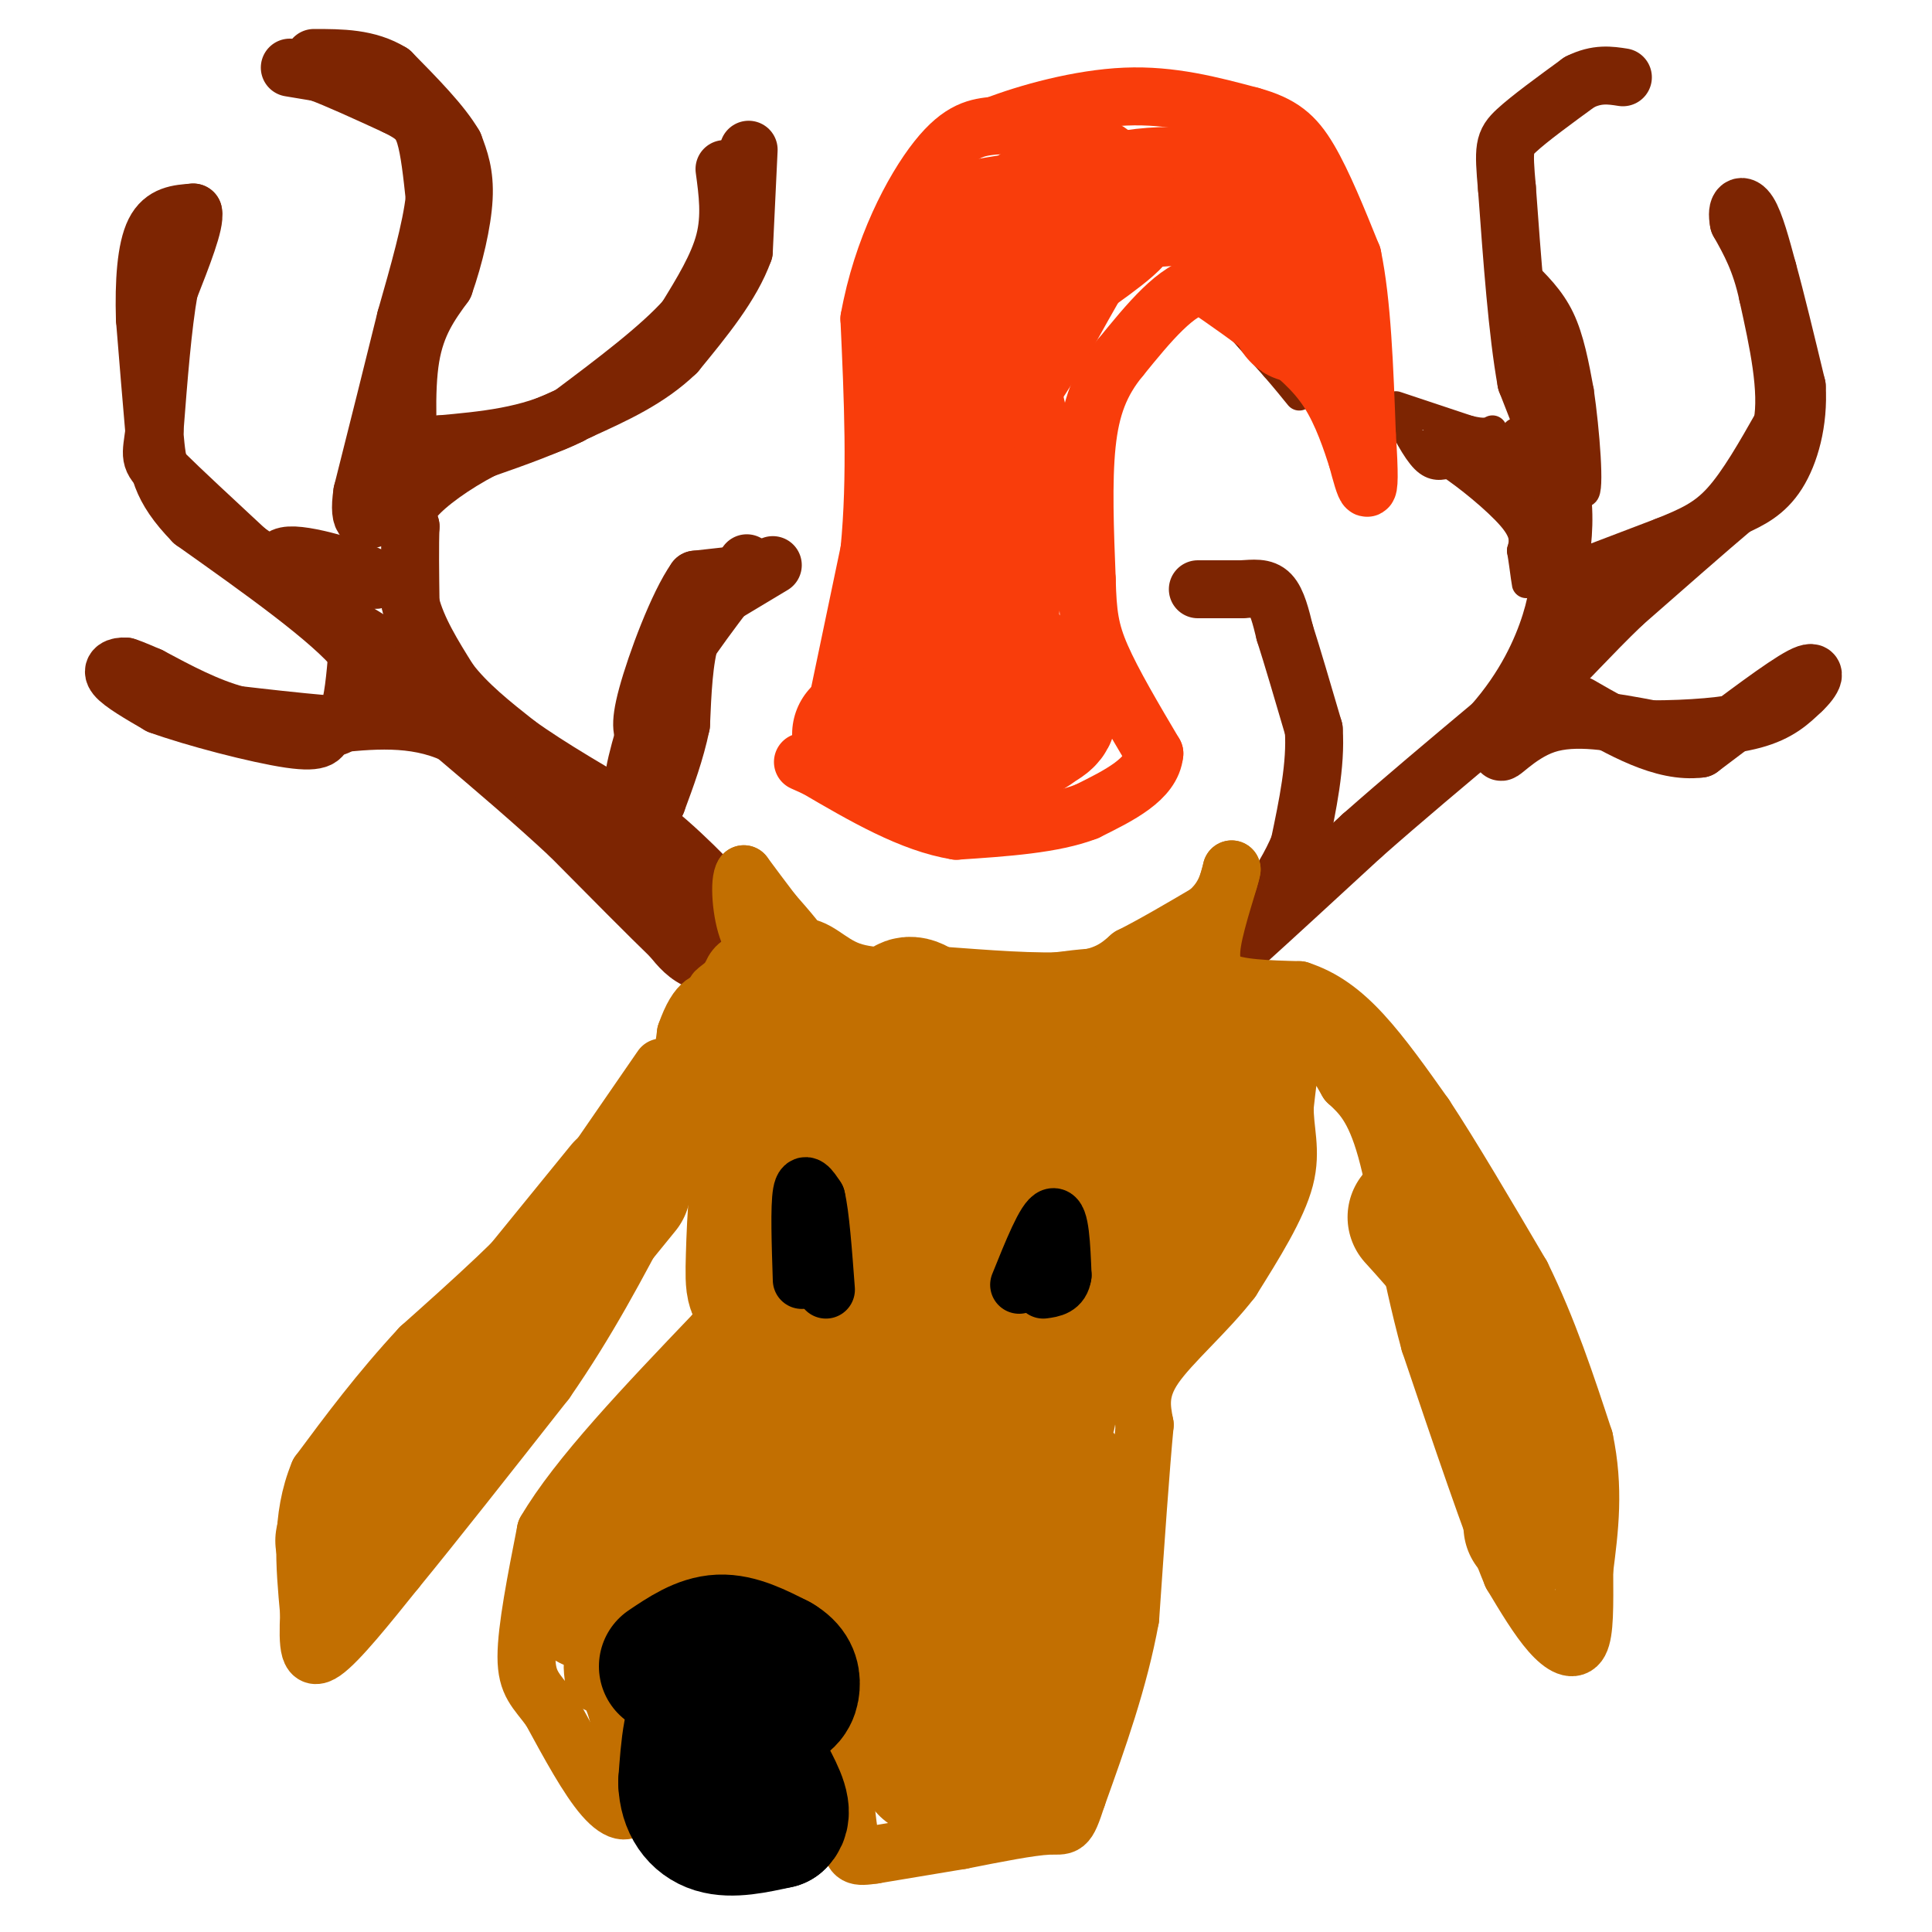 <svg viewBox='0 0 400 400' version='1.1' xmlns='http://www.w3.org/2000/svg' xmlns:xlink='http://www.w3.org/1999/xlink'><g fill='none' stroke='#7D2502' stroke-width='12' stroke-linecap='round' stroke-linejoin='round'><path d='M248,122c0.000,0.000 9.000,0.000 9,0'/><path d='M257,122c2.600,-0.133 4.600,-0.467 6,1c1.400,1.467 2.200,4.733 3,8'/><path d='M266,131c1.500,4.667 3.750,12.333 6,20'/><path d='M272,151c0.500,7.333 -1.250,15.667 -3,24'/><path d='M269,175c-3.333,8.167 -10.167,16.583 -17,25'/><path d='M252,200c-1.833,3.333 2.083,-0.833 6,-5'/><path d='M258,195c5.000,-4.500 14.500,-13.250 24,-22'/><path d='M282,173c8.500,-7.500 17.750,-15.250 27,-23'/><path d='M309,150c6.778,-7.667 10.222,-15.333 12,-21c1.778,-5.667 1.889,-9.333 2,-13'/><path d='M323,116c0.622,-4.644 1.178,-9.756 0,-16c-1.178,-6.244 -4.089,-13.622 -7,-21'/><path d='M316,79c-1.833,-10.167 -2.917,-25.083 -4,-40'/><path d='M312,39c-0.756,-8.444 -0.644,-9.556 2,-12c2.644,-2.444 7.822,-6.222 13,-10'/><path d='M327,17c3.667,-1.833 6.333,-1.417 9,-1'/></g>
<g fill='none' stroke='#7D2502' stroke-width='6' stroke-linecap='round' stroke-linejoin='round'><path d='M256,67c0.000,0.000 8.000,9.000 8,9'/><path d='M264,76c2.167,2.500 3.583,4.250 5,6'/><path d='M289,84c0.000,0.000 15.000,5.000 15,5'/><path d='M304,89c3.333,0.833 4.167,0.417 5,0'/><path d='M289,85c2.083,4.083 4.167,8.167 6,10c1.833,1.833 3.417,1.417 5,1'/><path d='M300,96c3.578,2.289 10.022,7.511 13,11c2.978,3.489 2.489,5.244 2,7'/><path d='M315,114c0.622,3.578 1.178,9.022 1,6c-0.178,-3.022 -1.089,-14.511 -2,-26'/><path d='M314,94c-0.298,-5.250 -0.042,-5.375 0,-3c0.042,2.375 -0.131,7.250 -1,9c-0.869,1.750 -2.435,0.375 -4,-1'/><path d='M309,99c-3.778,-1.400 -11.222,-4.400 -13,-6c-1.778,-1.600 2.111,-1.800 6,-2'/><path d='M302,91c2.500,-0.167 5.750,0.417 9,1'/><path d='M315,56c3.000,2.917 6.000,5.833 8,10c2.000,4.167 3.000,9.583 4,15'/><path d='M327,81c1.200,8.156 2.200,21.044 1,21c-1.200,-0.044 -4.600,-13.022 -8,-26'/><path d='M320,76c-1.655,-7.452 -1.792,-13.083 -1,-6c0.792,7.083 2.512,26.881 2,35c-0.512,8.119 -3.256,4.560 -6,1'/><path d='M315,106c-3.600,-2.244 -9.600,-8.356 -11,-10c-1.400,-1.644 1.800,1.178 5,4'/><path d='M309,100c0.378,-0.089 -1.178,-2.311 -1,-3c0.178,-0.689 2.089,0.156 4,1'/></g>
<g fill='none' stroke='#7D2502' stroke-width='12' stroke-linecap='round' stroke-linejoin='round'><path d='M324,121c0.000,0.000 21.000,-8.000 21,-8'/><path d='M345,113c5.667,-2.267 9.333,-3.933 13,-8c3.667,-4.067 7.333,-10.533 11,-17'/><path d='M369,88c1.333,-7.333 -0.833,-17.167 -3,-27'/><path d='M366,61c-1.500,-7.000 -3.750,-11.000 -6,-15'/><path d='M360,46c-0.667,-3.311 0.667,-4.089 2,-2c1.333,2.089 2.667,7.044 4,12'/><path d='M366,56c1.667,6.000 3.833,15.000 6,24'/><path d='M372,80c0.444,7.422 -1.444,13.978 -4,18c-2.556,4.022 -5.778,5.511 -9,7'/><path d='M359,105c-5.333,4.500 -14.167,12.250 -23,20'/><path d='M336,125c-6.867,6.578 -12.533,13.022 -14,14c-1.467,0.978 1.267,-3.511 4,-8'/><path d='M326,131c-1.833,2.667 -8.417,13.333 -15,24'/><path d='M311,155c-1.311,2.578 2.911,-2.978 9,-5c6.089,-2.022 14.044,-0.511 22,1'/><path d='M342,151c7.644,-0.022 15.756,-0.578 21,-2c5.244,-1.422 7.622,-3.711 10,-6'/><path d='M373,143c2.489,-2.267 3.711,-4.933 0,-3c-3.711,1.933 -12.356,8.467 -21,15'/><path d='M352,155c-7.667,1.000 -16.333,-4.000 -25,-9'/><path d='M160,117c0.000,0.000 -10.000,6.000 -10,6'/><path d='M150,123c-3.022,2.133 -5.578,4.467 -7,9c-1.422,4.533 -1.711,11.267 -2,18'/><path d='M141,150c-1.167,5.667 -3.083,10.833 -5,16'/><path d='M136,166c-2.111,2.933 -4.889,2.267 -5,-2c-0.111,-4.267 2.444,-12.133 5,-20'/><path d='M136,144c3.667,-7.500 10.333,-16.250 17,-25'/><path d='M153,119c2.833,-4.167 1.417,-2.083 0,0'/><path d='M153,119c0.000,0.000 -9.000,1.000 -9,1'/><path d='M144,120c-3.622,5.089 -8.178,17.311 -10,24c-1.822,6.689 -0.911,7.844 0,9'/><path d='M150,35c0.667,4.917 1.333,9.833 0,15c-1.333,5.167 -4.667,10.583 -8,16'/><path d='M142,66c-5.333,6.000 -14.667,13.000 -24,20'/><path d='M118,86c-8.500,4.333 -17.750,5.167 -27,6'/><path d='M91,92c-4.500,1.000 -2.250,0.500 0,0'/><path d='M60,14c0.000,0.000 6.000,1.000 6,1'/><path d='M66,15c3.667,1.333 9.833,4.167 16,7'/><path d='M82,22c3.733,1.844 5.067,2.956 6,6c0.933,3.044 1.467,8.022 2,13'/><path d='M90,41c-0.667,6.333 -3.333,15.667 -6,25'/><path d='M84,66c-2.500,10.167 -5.750,23.083 -9,36'/><path d='M75,102c-1.000,6.833 1.000,5.917 3,5'/><path d='M85,101c-0.583,-10.000 -1.167,-20.000 0,-27c1.167,-7.000 4.083,-11.000 7,-15'/><path d='M92,59c2.067,-5.844 3.733,-12.956 4,-18c0.267,-5.044 -0.867,-8.022 -2,-11'/><path d='M94,30c-2.500,-4.333 -7.750,-9.667 -13,-15'/><path d='M81,15c-4.833,-3.000 -10.417,-3.000 -16,-3'/><path d='M155,31c0.000,0.000 -1.000,21.000 -1,21'/><path d='M154,52c-2.500,7.000 -8.250,14.000 -14,21'/><path d='M140,73c-5.667,5.500 -12.833,8.750 -20,12'/><path d='M120,85c-6.667,3.333 -13.333,5.667 -20,8'/><path d='M100,93c-6.178,3.200 -11.622,7.200 -14,10c-2.378,2.800 -1.689,4.400 -1,6'/><path d='M85,109c-0.167,3.667 -0.083,9.833 0,16'/><path d='M85,125c1.333,5.333 4.667,10.667 8,16'/><path d='M93,141c3.667,4.833 8.833,8.917 14,13'/><path d='M107,154c6.667,4.833 16.333,10.417 26,16'/><path d='M133,170c7.667,5.833 13.833,12.417 20,19'/><path d='M153,189c4.667,4.111 6.333,4.889 6,6c-0.333,1.111 -2.667,2.556 -5,4'/><path d='M154,199c-2.511,0.844 -6.289,0.956 -9,0c-2.711,-0.956 -4.356,-2.978 -6,-5'/><path d='M139,194c-4.500,-4.333 -12.750,-12.667 -21,-21'/><path d='M118,173c-7.500,-7.000 -15.750,-14.000 -24,-21'/><path d='M94,152c-8.333,-3.833 -17.167,-2.917 -26,-2'/><path d='M68,150c-7.500,-0.667 -13.250,-1.333 -19,-2'/><path d='M49,148c-6.167,-1.667 -12.083,-4.833 -18,-8'/><path d='M31,140c-3.833,-1.667 -4.417,-1.833 -5,-2'/><path d='M26,138c-1.622,-0.133 -3.178,0.533 -2,2c1.178,1.467 5.089,3.733 9,6'/><path d='M33,146c7.089,2.578 20.311,6.022 27,7c6.689,0.978 6.844,-0.511 7,-2'/><path d='M67,151c2.111,-0.400 3.889,-0.400 5,-3c1.111,-2.600 1.556,-7.800 2,-13'/><path d='M74,135c-5.333,-6.667 -19.667,-16.833 -34,-27'/><path d='M40,108c-6.978,-7.133 -7.422,-11.467 -8,-18c-0.578,-6.533 -1.289,-15.267 -2,-24'/><path d='M30,66c-0.222,-7.556 0.222,-14.444 2,-18c1.778,-3.556 4.889,-3.778 8,-4'/><path d='M40,44c0.500,2.000 -2.250,9.000 -5,16'/><path d='M35,60c-1.333,7.500 -2.167,18.250 -3,29'/><path d='M32,89c-0.778,5.800 -1.222,5.800 2,9c3.222,3.200 10.111,9.600 17,16'/><path d='M51,114c5.178,3.822 9.622,5.378 14,6c4.378,0.622 8.689,0.311 13,0'/><path d='M78,120c-2.036,-1.500 -13.625,-5.250 -18,-5c-4.375,0.250 -1.536,4.500 4,9c5.536,4.500 13.768,9.250 22,14'/><path d='M86,138c5.560,3.905 8.458,6.667 7,6c-1.458,-0.667 -7.274,-4.762 -10,-6c-2.726,-1.238 -2.363,0.381 -2,2'/><path d='M81,140c-0.012,1.619 0.958,4.667 10,10c9.042,5.333 26.155,12.952 36,20c9.845,7.048 12.423,13.524 15,20'/><path d='M142,190c4.000,4.333 6.500,5.167 9,6'/></g>
<g fill='none' stroke='#F93D0B' stroke-width='12' stroke-linecap='round' stroke-linejoin='round'><path d='M171,157c0.000,0.000 9.000,-43.000 9,-43'/><path d='M180,114c1.500,-15.167 0.750,-31.583 0,-48'/><path d='M180,66c2.578,-14.489 9.022,-26.711 14,-33c4.978,-6.289 8.489,-6.644 12,-7'/><path d='M206,26c6.711,-2.600 17.489,-5.600 27,-6c9.511,-0.400 17.756,1.800 26,4'/><path d='M259,24c6.311,1.733 9.089,4.067 12,9c2.911,4.933 5.956,12.467 9,20'/><path d='M280,53c2.000,9.500 2.500,23.250 3,37'/><path d='M283,90c0.556,8.467 0.444,11.133 0,11c-0.444,-0.133 -1.222,-3.067 -2,-6'/><path d='M281,95c-1.156,-3.556 -3.044,-9.444 -6,-14c-2.956,-4.556 -6.978,-7.778 -11,-11'/><path d='M264,70c-4.333,-3.667 -9.667,-7.333 -15,-11'/><path d='M249,59c-5.333,0.667 -11.167,7.833 -17,15'/><path d='M232,74c-4.200,5.089 -6.200,10.311 -7,18c-0.800,7.689 -0.400,17.844 0,28'/><path d='M225,120c0.178,7.022 0.622,10.578 3,16c2.378,5.422 6.689,12.711 11,20'/><path d='M239,156c-0.500,5.333 -7.250,8.667 -14,12'/><path d='M225,168c-6.833,2.667 -16.917,3.333 -27,4'/><path d='M198,172c-9.333,-1.500 -19.167,-7.250 -29,-13'/><path d='M169,159c-4.833,-2.167 -2.417,-1.083 0,0'/></g>
<g fill='none' stroke='#C26F01' stroke-width='12' stroke-linecap='round' stroke-linejoin='round'><path d='M137,221c0.000,0.000 -20.000,29.000 -20,29'/><path d='M117,250c-8.333,9.667 -19.167,19.333 -30,29'/><path d='M87,279c-8.500,9.167 -14.750,17.583 -21,26'/><path d='M66,305c-3.833,9.167 -2.917,19.083 -2,29'/><path d='M64,334c-0.311,7.044 -0.089,10.156 3,8c3.089,-2.156 9.044,-9.578 15,-17'/><path d='M82,325c7.667,-9.333 19.333,-24.167 31,-39'/><path d='M113,286c8.667,-12.500 14.833,-24.250 21,-36'/><path d='M134,250c4.833,-12.000 6.417,-24.000 8,-36'/><path d='M142,214c2.500,-7.167 4.750,-7.083 7,-7'/><path d='M149,207c4.000,-2.000 10.500,-3.500 17,-5'/><path d='M166,202c3.000,-1.500 2.000,-2.750 1,-4'/><path d='M167,198c-1.000,-2.167 -4.000,-5.583 -7,-9'/><path d='M160,189c-2.167,-2.833 -4.083,-5.417 -6,-8'/><path d='M154,181c-1.022,1.200 -0.578,8.200 1,12c1.578,3.800 4.289,4.400 7,5'/><path d='M162,198c2.024,1.333 3.583,2.167 2,2c-1.583,-0.167 -6.310,-1.333 -9,-1c-2.690,0.333 -3.345,2.167 -4,4'/><path d='M151,203c-1.778,1.467 -4.222,3.133 -2,2c2.222,-1.133 9.111,-5.067 16,-9'/><path d='M165,196c4.089,-0.333 6.311,3.333 11,5c4.689,1.667 11.844,1.333 19,1'/><path d='M195,202c8.422,0.600 19.978,1.600 27,1c7.022,-0.600 9.511,-2.800 12,-5'/><path d='M234,198c4.667,-2.333 10.333,-5.667 16,-9'/><path d='M250,189c3.500,-3.000 4.250,-6.000 5,-9'/><path d='M255,180c-0.200,1.578 -3.200,10.022 -4,15c-0.800,4.978 0.600,6.489 2,8'/><path d='M253,203c3.000,1.667 9.500,1.833 16,2'/><path d='M269,205c4.800,1.556 8.800,4.444 13,9c4.200,4.556 8.600,10.778 13,17'/><path d='M295,231c5.500,8.333 12.750,20.667 20,33'/><path d='M315,264c5.500,11.167 9.250,22.583 13,34'/><path d='M328,298c2.167,10.167 1.083,18.583 0,27'/><path d='M328,325c0.036,7.548 0.125,12.917 -1,15c-1.125,2.083 -3.464,0.881 -6,-2c-2.536,-2.881 -5.268,-7.440 -8,-12'/><path d='M313,326c-4.167,-10.000 -10.583,-29.000 -17,-48'/><path d='M296,278c-4.289,-15.733 -6.511,-31.067 -9,-40c-2.489,-8.933 -5.244,-11.467 -8,-14'/><path d='M279,224c-3.067,-5.333 -6.733,-11.667 -9,-11c-2.267,0.667 -3.133,8.333 -4,16'/><path d='M266,229c-0.133,4.889 1.533,9.111 0,15c-1.533,5.889 -6.267,13.444 -11,21'/><path d='M255,265c-5.178,6.733 -12.622,13.067 -16,18c-3.378,4.933 -2.689,8.467 -2,12'/><path d='M237,295c-0.833,8.667 -1.917,24.333 -3,40'/><path d='M234,335c-2.333,12.833 -6.667,24.917 -11,37'/><path d='M223,372c-2.244,6.956 -2.356,5.844 -6,6c-3.644,0.156 -10.822,1.578 -18,3'/><path d='M199,381c-6.000,1.000 -12.000,2.000 -18,3'/><path d='M181,384c-3.822,0.556 -4.378,0.444 -5,-3c-0.622,-3.444 -1.311,-10.222 -2,-17'/><path d='M174,364c1.429,-5.940 6.000,-12.292 8,-16c2.000,-3.708 1.429,-4.774 0,-6c-1.429,-1.226 -3.714,-2.613 -6,-4'/><path d='M176,338c-3.156,-1.644 -8.044,-3.756 -15,-4c-6.956,-0.244 -15.978,1.378 -25,3'/><path d='M136,337c-6.511,1.044 -10.289,2.156 -12,4c-1.711,1.844 -1.356,4.422 -1,7'/><path d='M123,348c0.556,1.089 2.444,0.311 4,4c1.556,3.689 2.778,11.844 4,20'/><path d='M131,372c-0.222,3.911 -2.778,3.689 -6,0c-3.222,-3.689 -7.111,-10.844 -11,-18'/><path d='M114,354c-3.000,-4.089 -5.000,-5.311 -5,-11c0.000,-5.689 2.000,-15.844 4,-26'/><path d='M113,317c6.500,-11.167 20.750,-26.083 35,-41'/><path d='M148,276c6.511,-9.044 5.289,-11.156 4,-15c-1.289,-3.844 -2.644,-9.422 -4,-15'/><path d='M148,246c-1.000,-4.167 -1.500,-7.083 -2,-10'/></g>
<g fill='none' stroke='#C26F01' stroke-width='28' stroke-linecap='round' stroke-linejoin='round'><path d='M133,319c-6.583,7.667 -13.167,15.333 -10,12c3.167,-3.333 16.083,-17.667 29,-32'/><path d='M152,299c7.619,-9.738 12.167,-18.083 9,-12c-3.167,6.083 -14.048,26.595 -16,33c-1.952,6.405 5.024,-1.298 12,-9'/><path d='M157,311c7.298,-4.805 19.544,-12.319 19,-11c-0.544,1.319 -13.877,11.470 -19,16c-5.123,4.530 -2.035,3.437 6,-1c8.035,-4.437 21.018,-12.219 34,-20'/><path d='M197,295c5.832,-3.799 3.414,-3.297 3,-2c-0.414,1.297 1.178,3.389 0,12c-1.178,8.611 -5.125,23.741 -6,24c-0.875,0.259 1.321,-14.355 -1,-18c-2.321,-3.645 -9.161,3.677 -16,11'/><path d='M177,322c-3.123,3.201 -2.930,5.703 2,4c4.930,-1.703 14.596,-7.612 19,-11c4.404,-3.388 3.544,-4.254 3,2c-0.544,6.254 -0.772,19.627 -1,33'/><path d='M200,350c-2.689,9.400 -8.911,16.400 -8,16c0.911,-0.400 8.956,-8.200 17,-16'/><path d='M209,350c5.667,-14.178 11.333,-41.622 12,-43c0.667,-1.378 -3.667,23.311 -8,48'/><path d='M213,355c-1.156,9.556 -0.044,9.444 1,9c1.044,-0.444 2.022,-1.222 3,-2'/><path d='M293,252c5.667,6.250 11.333,12.500 15,21c3.667,8.500 5.333,19.250 7,30'/><path d='M315,303c1.500,7.167 1.750,10.083 2,13'/><path d='M129,246c0.000,0.000 -35.000,43.000 -35,43'/><path d='M94,289c-9.222,10.422 -14.778,14.978 -18,19c-3.222,4.022 -4.111,7.511 -5,11'/><path d='M155,225c5.333,-8.000 10.667,-16.000 13,-11c2.333,5.000 1.667,23.000 1,41'/><path d='M169,255c0.996,7.333 2.985,5.167 1,6c-1.985,0.833 -7.944,4.667 -11,6c-3.056,1.333 -3.207,0.167 -3,-7c0.207,-7.167 0.774,-20.333 3,-23c2.226,-2.667 6.113,5.167 10,13'/><path d='M169,250c4.288,8.872 10.007,24.552 14,28c3.993,3.448 6.261,-5.336 7,-19c0.739,-13.664 -0.049,-32.209 -1,-32c-0.951,0.209 -2.064,19.172 -1,34c1.064,14.828 4.304,25.522 6,24c1.696,-1.522 1.848,-15.261 2,-29'/><path d='M196,256c-2.133,-14.422 -8.467,-35.978 -9,-44c-0.533,-8.022 4.733,-2.511 10,3'/><path d='M197,215c11.822,-1.800 36.378,-7.800 43,-3c6.622,4.800 -4.689,20.400 -16,36'/><path d='M224,248c-3.774,7.439 -5.207,8.035 -6,19c-0.793,10.965 -0.944,32.298 -1,24c-0.056,-8.298 -0.016,-46.228 0,-59c0.016,-12.772 0.008,-0.386 0,12'/><path d='M217,244c-0.029,7.656 -0.100,20.794 -1,28c-0.900,7.206 -2.627,8.478 4,3c6.627,-5.478 21.608,-17.708 29,-28c7.392,-10.292 7.196,-18.646 7,-27'/><path d='M256,220c-3.667,5.333 -16.333,32.167 -29,59'/></g>
<g fill='none' stroke='#000000' stroke-width='28' stroke-linecap='round' stroke-linejoin='round'><path d='M138,345c3.583,-2.417 7.167,-4.833 11,-5c3.833,-0.167 7.917,1.917 12,4'/><path d='M161,344c2.607,1.500 3.125,3.250 3,5c-0.125,1.750 -0.893,3.500 -4,4c-3.107,0.500 -8.554,-0.250 -14,-1'/><path d='M146,352c-3.000,2.667 -3.500,9.833 -4,17'/><path d='M142,369c0.133,4.689 2.467,7.911 6,9c3.533,1.089 8.267,0.044 13,-1'/><path d='M161,377c1.833,-1.667 -0.083,-5.333 -2,-9'/></g>
<g fill='none' stroke='#000000' stroke-width='12' stroke-linecap='round' stroke-linejoin='round'><path d='M166,265c-0.250,-7.583 -0.500,-15.167 0,-18c0.500,-2.833 1.750,-0.917 3,1'/><path d='M169,248c0.833,3.333 1.417,11.167 2,19'/><path d='M211,266c2.750,-6.833 5.500,-13.667 7,-14c1.500,-0.333 1.750,5.833 2,12'/><path d='M220,264c-0.333,2.500 -2.167,2.750 -4,3'/></g>
<g fill='none' stroke='#F93D0B' stroke-width='28' stroke-linecap='round' stroke-linejoin='round'><path d='M211,150c-16.083,0.750 -32.167,1.500 -33,2c-0.833,0.500 13.583,0.750 28,1'/><path d='M206,153c6.070,-0.384 7.246,-1.845 9,-3c1.754,-1.155 4.088,-2.003 0,-7c-4.088,-4.997 -14.596,-14.142 -19,-19c-4.404,-4.858 -2.702,-5.429 -1,-6'/><path d='M195,118c-1.107,-2.929 -3.375,-7.250 -1,-16c2.375,-8.750 9.393,-21.929 12,-18c2.607,3.929 0.804,24.964 -1,46'/><path d='M205,130c-2.388,9.435 -7.856,10.024 -11,7c-3.144,-3.024 -3.962,-9.660 -3,-20c0.962,-10.340 3.703,-24.383 8,-35c4.297,-10.617 10.148,-17.809 16,-25'/><path d='M215,57c5.333,-8.155 10.667,-16.042 6,-7c-4.667,9.042 -19.333,35.012 -24,42c-4.667,6.988 0.667,-5.006 6,-17'/><path d='M203,75c0.086,-7.555 -2.699,-17.943 -3,-23c-0.301,-5.057 1.880,-4.785 9,-6c7.120,-1.215 19.177,-3.919 22,-3c2.823,0.919 -3.589,5.459 -10,10'/><path d='M221,53c-4.683,7.531 -11.389,21.359 -16,26c-4.611,4.641 -7.126,0.096 -8,-5c-0.874,-5.096 -0.107,-10.742 5,-16c5.107,-5.258 14.553,-10.129 24,-15'/><path d='M226,43c9.200,-3.178 20.200,-3.622 27,-1c6.800,2.622 9.400,8.311 12,14'/><path d='M265,56c2.848,4.967 3.970,10.383 4,9c0.030,-1.383 -1.030,-9.565 -2,-15c-0.970,-5.435 -1.848,-8.124 -8,-9c-6.152,-0.876 -17.576,0.062 -29,1'/><path d='M230,42c-8.825,2.056 -16.386,6.695 -19,12c-2.614,5.305 -0.281,11.274 0,10c0.281,-1.274 -1.491,-9.793 0,-15c1.491,-5.207 6.246,-7.104 11,-9'/><path d='M222,40c2.333,-1.833 2.667,-1.917 3,-2'/></g>
</svg>